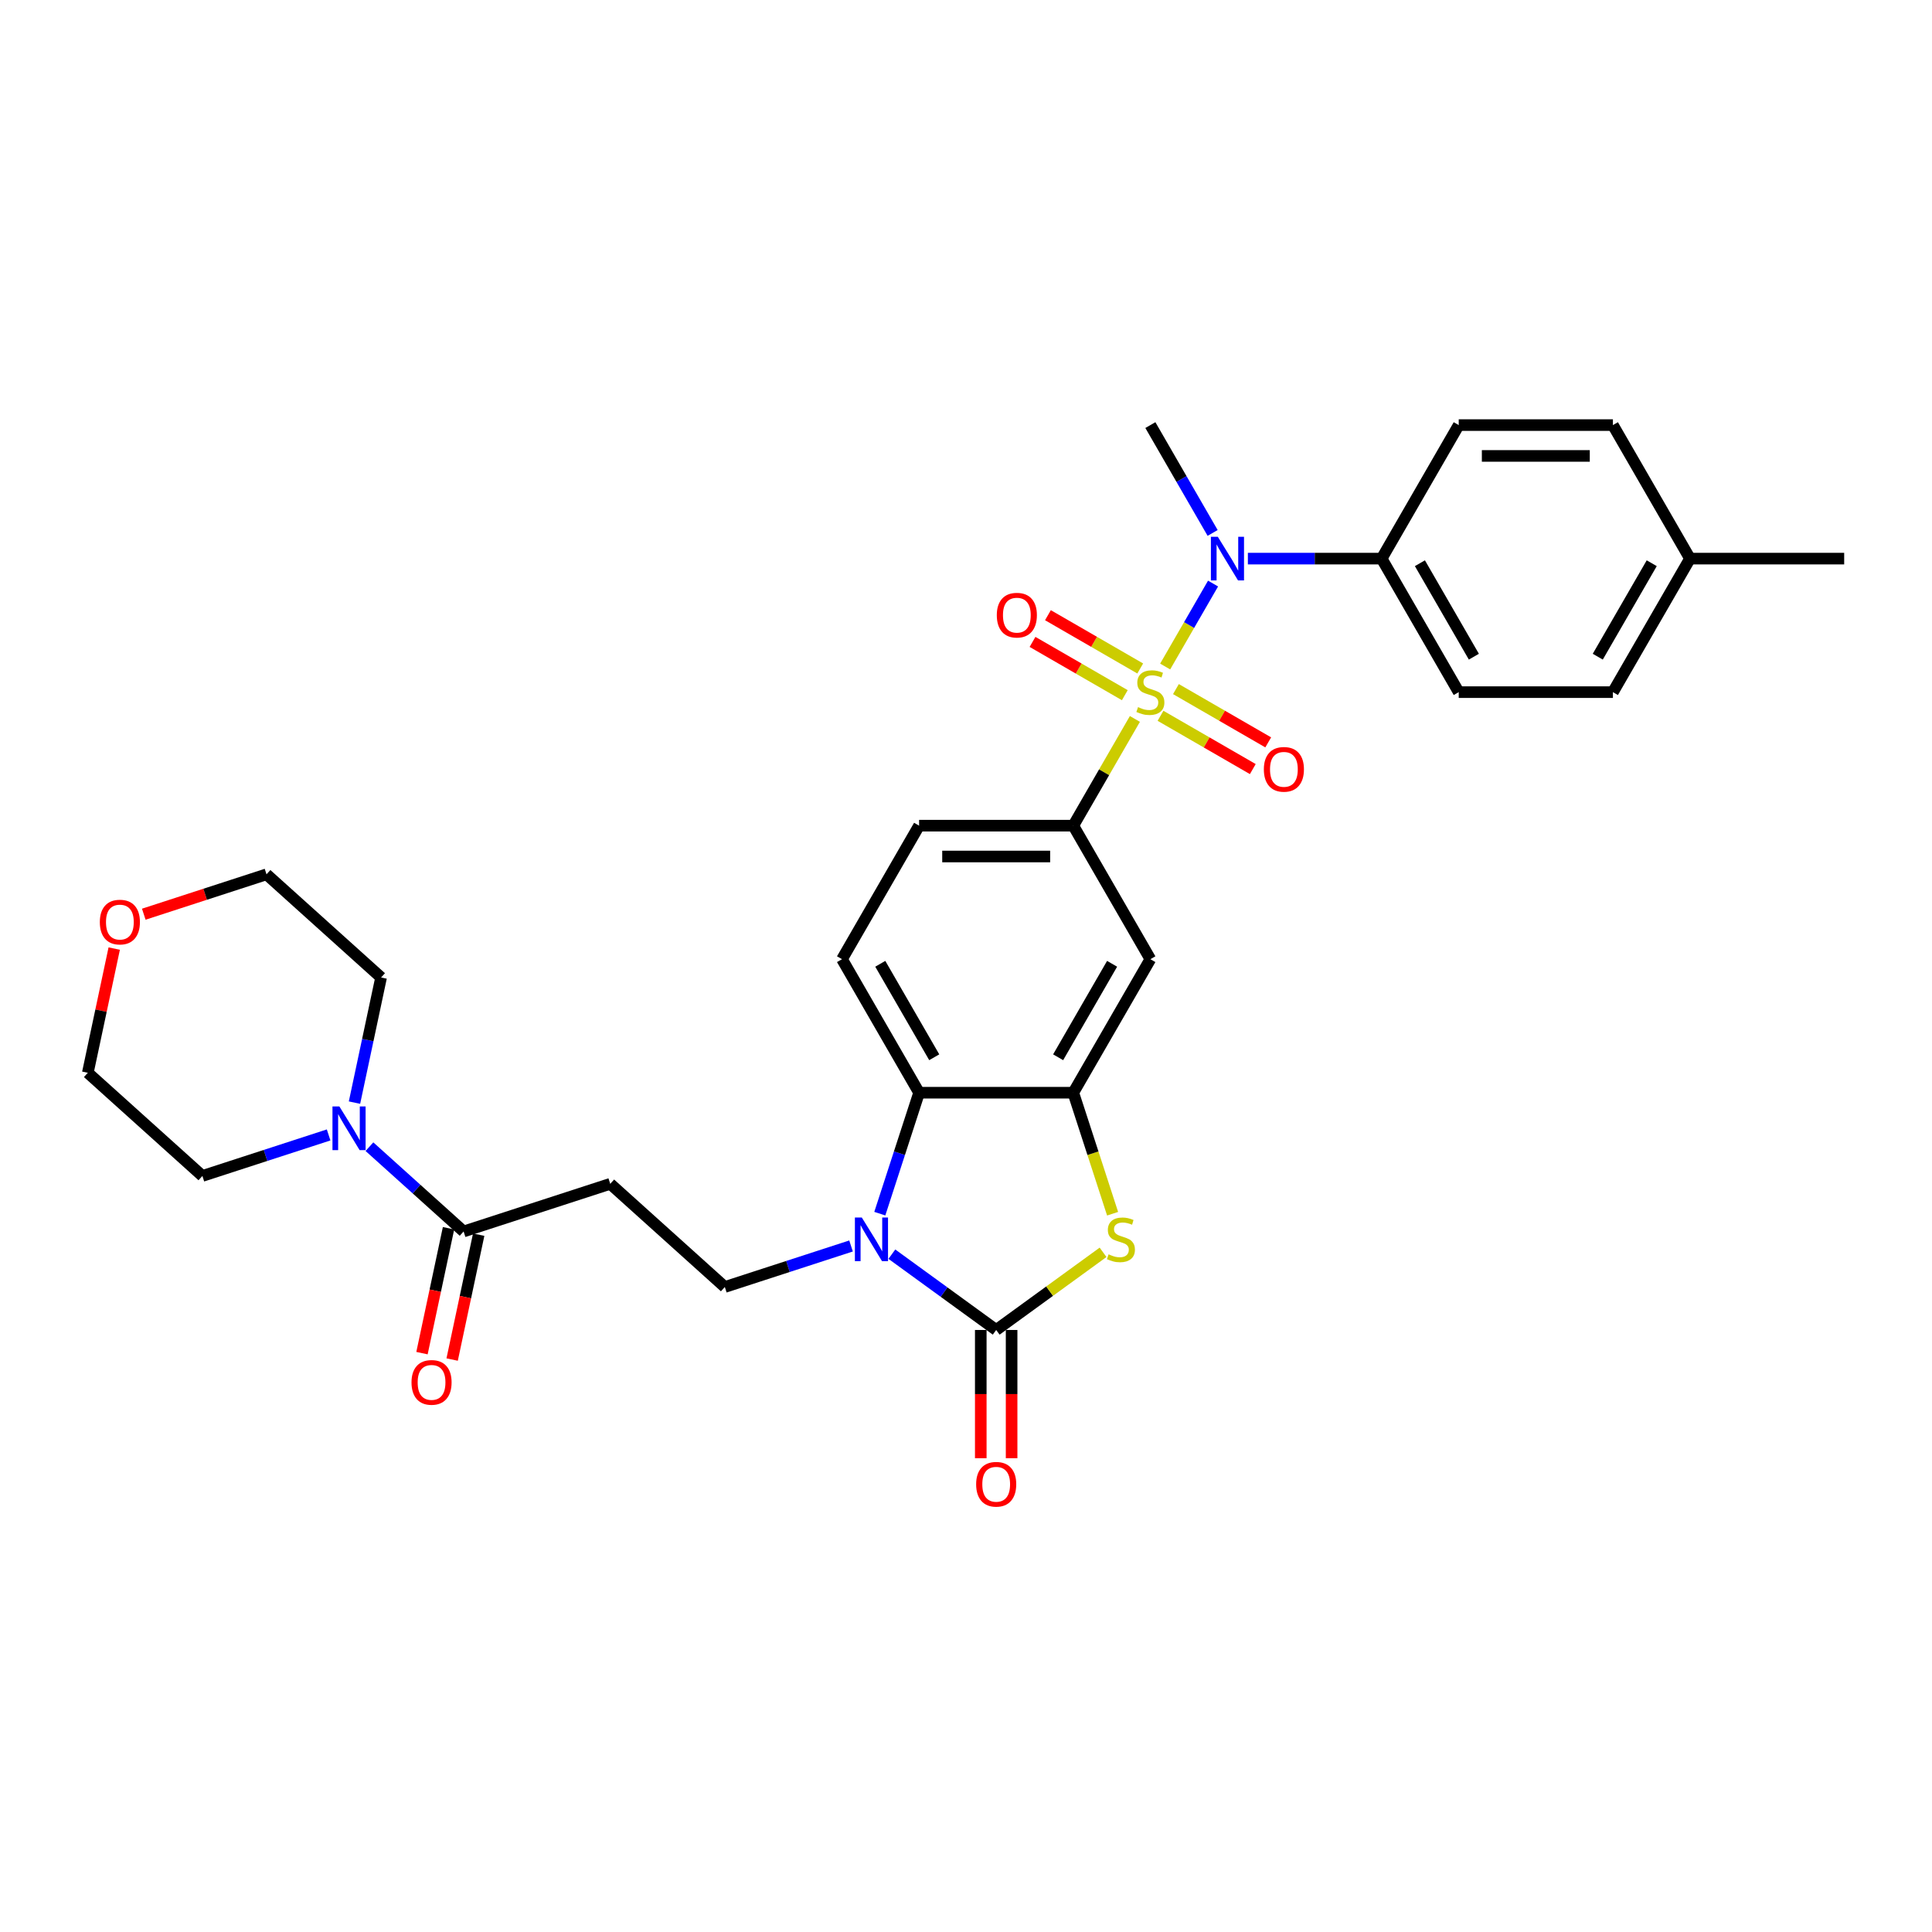 <?xml version='1.0' encoding='iso-8859-1'?>
<svg version='1.1' baseProfile='full'
              xmlns='http://www.w3.org/2000/svg'
                      xmlns:rdkit='http://www.rdkit.org/xml'
                      xmlns:xlink='http://www.w3.org/1999/xlink'
                  xml:space='preserve'
width='1000px' height='1000px' viewBox='0 0 1000 1000'>
<!-- END OF HEADER -->
<rect style='opacity:1.0;fill:#FFFFFF;stroke:none' width='1000' height='1000' x='0' y='0'> </rect>
<path class='bond-5' d='M 603.087,344.987 L 615.482,323.519' style='fill:none;fill-rule:evenodd;stroke:#CCCC00;stroke-width:6px;stroke-linecap:butt;stroke-linejoin:miter;stroke-opacity:1' />
<path class='bond-5' d='M 615.482,323.519 L 627.877,302.051' style='fill:none;fill-rule:evenodd;stroke:#0000FF;stroke-width:6px;stroke-linecap:butt;stroke-linejoin:miter;stroke-opacity:1' />
<path class='bond-6' d='M 587.422,372.12 L 571.475,399.741' style='fill:none;fill-rule:evenodd;stroke:#CCCC00;stroke-width:6px;stroke-linecap:butt;stroke-linejoin:miter;stroke-opacity:1' />
<path class='bond-6' d='M 571.475,399.741 L 555.528,427.362' style='fill:none;fill-rule:evenodd;stroke:#000000;stroke-width:6px;stroke-linecap:butt;stroke-linejoin:miter;stroke-opacity:1' />
<path class='bond-12' d='M 600.681,370.497 L 624.565,384.286' style='fill:none;fill-rule:evenodd;stroke:#CCCC00;stroke-width:6px;stroke-linecap:butt;stroke-linejoin:miter;stroke-opacity:1' />
<path class='bond-12' d='M 624.565,384.286 L 648.449,398.076' style='fill:none;fill-rule:evenodd;stroke:#FF0000;stroke-width:6px;stroke-linecap:butt;stroke-linejoin:miter;stroke-opacity:1' />
<path class='bond-12' d='M 608.661,356.675 L 632.545,370.464' style='fill:none;fill-rule:evenodd;stroke:#CCCC00;stroke-width:6px;stroke-linecap:butt;stroke-linejoin:miter;stroke-opacity:1' />
<path class='bond-12' d='M 632.545,370.464 L 656.429,384.253' style='fill:none;fill-rule:evenodd;stroke:#FF0000;stroke-width:6px;stroke-linecap:butt;stroke-linejoin:miter;stroke-opacity:1' />
<path class='bond-13' d='M 590.179,346.004 L 566.295,332.214' style='fill:none;fill-rule:evenodd;stroke:#CCCC00;stroke-width:6px;stroke-linecap:butt;stroke-linejoin:miter;stroke-opacity:1' />
<path class='bond-13' d='M 566.295,332.214 L 542.411,318.425' style='fill:none;fill-rule:evenodd;stroke:#FF0000;stroke-width:6px;stroke-linecap:butt;stroke-linejoin:miter;stroke-opacity:1' />
<path class='bond-13' d='M 582.198,359.826 L 558.315,346.037' style='fill:none;fill-rule:evenodd;stroke:#CCCC00;stroke-width:6px;stroke-linecap:butt;stroke-linejoin:miter;stroke-opacity:1' />
<path class='bond-13' d='M 558.315,346.037 L 534.431,332.247' style='fill:none;fill-rule:evenodd;stroke:#FF0000;stroke-width:6px;stroke-linecap:butt;stroke-linejoin:miter;stroke-opacity:1' />
<path class='bond-0' d='M 515.626,688.391 L 543.287,668.294' style='fill:none;fill-rule:evenodd;stroke:#000000;stroke-width:6px;stroke-linecap:butt;stroke-linejoin:miter;stroke-opacity:1' />
<path class='bond-0' d='M 543.287,668.294 L 570.947,648.198' style='fill:none;fill-rule:evenodd;stroke:#CCCC00;stroke-width:6px;stroke-linecap:butt;stroke-linejoin:miter;stroke-opacity:1' />
<path class='bond-16' d='M 507.646,688.391 L 507.646,721.581' style='fill:none;fill-rule:evenodd;stroke:#000000;stroke-width:6px;stroke-linecap:butt;stroke-linejoin:miter;stroke-opacity:1' />
<path class='bond-16' d='M 507.646,721.581 L 507.646,754.771' style='fill:none;fill-rule:evenodd;stroke:#FF0000;stroke-width:6px;stroke-linecap:butt;stroke-linejoin:miter;stroke-opacity:1' />
<path class='bond-16' d='M 523.607,688.391 L 523.607,721.581' style='fill:none;fill-rule:evenodd;stroke:#000000;stroke-width:6px;stroke-linecap:butt;stroke-linejoin:miter;stroke-opacity:1' />
<path class='bond-16' d='M 523.607,721.581 L 523.607,754.771' style='fill:none;fill-rule:evenodd;stroke:#FF0000;stroke-width:6px;stroke-linecap:butt;stroke-linejoin:miter;stroke-opacity:1' />
<path class='bond-32' d='M 515.626,688.391 L 488.628,668.775' style='fill:none;fill-rule:evenodd;stroke:#000000;stroke-width:6px;stroke-linecap:butt;stroke-linejoin:miter;stroke-opacity:1' />
<path class='bond-32' d='M 488.628,668.775 L 461.63,649.16' style='fill:none;fill-rule:evenodd;stroke:#0000FF;stroke-width:6px;stroke-linecap:butt;stroke-linejoin:miter;stroke-opacity:1' />
<path class='bond-1' d='M 455.384,628.188 L 465.554,596.887' style='fill:none;fill-rule:evenodd;stroke:#0000FF;stroke-width:6px;stroke-linecap:butt;stroke-linejoin:miter;stroke-opacity:1' />
<path class='bond-1' d='M 465.554,596.887 L 475.725,565.586' style='fill:none;fill-rule:evenodd;stroke:#000000;stroke-width:6px;stroke-linecap:butt;stroke-linejoin:miter;stroke-opacity:1' />
<path class='bond-10' d='M 440.498,644.917 L 407.832,655.53' style='fill:none;fill-rule:evenodd;stroke:#0000FF;stroke-width:6px;stroke-linecap:butt;stroke-linejoin:miter;stroke-opacity:1' />
<path class='bond-10' d='M 407.832,655.53 L 375.166,666.144' style='fill:none;fill-rule:evenodd;stroke:#000000;stroke-width:6px;stroke-linecap:butt;stroke-linejoin:miter;stroke-opacity:1' />
<path class='bond-2' d='M 575.879,628.22 L 565.704,596.903' style='fill:none;fill-rule:evenodd;stroke:#CCCC00;stroke-width:6px;stroke-linecap:butt;stroke-linejoin:miter;stroke-opacity:1' />
<path class='bond-2' d='M 565.704,596.903 L 555.528,565.586' style='fill:none;fill-rule:evenodd;stroke:#000000;stroke-width:6px;stroke-linecap:butt;stroke-linejoin:miter;stroke-opacity:1' />
<path class='bond-3' d='M 555.528,565.586 L 595.43,496.474' style='fill:none;fill-rule:evenodd;stroke:#000000;stroke-width:6px;stroke-linecap:butt;stroke-linejoin:miter;stroke-opacity:1' />
<path class='bond-3' d='M 547.691,547.239 L 575.622,498.86' style='fill:none;fill-rule:evenodd;stroke:#000000;stroke-width:6px;stroke-linecap:butt;stroke-linejoin:miter;stroke-opacity:1' />
<path class='bond-31' d='M 555.528,565.586 L 475.725,565.586' style='fill:none;fill-rule:evenodd;stroke:#000000;stroke-width:6px;stroke-linecap:butt;stroke-linejoin:miter;stroke-opacity:1' />
<path class='bond-4' d='M 475.725,565.586 L 435.823,496.474' style='fill:none;fill-rule:evenodd;stroke:#000000;stroke-width:6px;stroke-linecap:butt;stroke-linejoin:miter;stroke-opacity:1' />
<path class='bond-4' d='M 483.562,547.239 L 455.631,498.86' style='fill:none;fill-rule:evenodd;stroke:#000000;stroke-width:6px;stroke-linecap:butt;stroke-linejoin:miter;stroke-opacity:1' />
<path class='bond-15' d='M 645.898,289.139 L 680.516,289.139' style='fill:none;fill-rule:evenodd;stroke:#0000FF;stroke-width:6px;stroke-linecap:butt;stroke-linejoin:miter;stroke-opacity:1' />
<path class='bond-15' d='M 680.516,289.139 L 715.135,289.139' style='fill:none;fill-rule:evenodd;stroke:#000000;stroke-width:6px;stroke-linecap:butt;stroke-linejoin:miter;stroke-opacity:1' />
<path class='bond-25' d='M 627.656,275.843 L 611.543,247.935' style='fill:none;fill-rule:evenodd;stroke:#0000FF;stroke-width:6px;stroke-linecap:butt;stroke-linejoin:miter;stroke-opacity:1' />
<path class='bond-25' d='M 611.543,247.935 L 595.43,220.027' style='fill:none;fill-rule:evenodd;stroke:#000000;stroke-width:6px;stroke-linecap:butt;stroke-linejoin:miter;stroke-opacity:1' />
<path class='bond-8' d='M 555.528,427.362 L 595.43,496.474' style='fill:none;fill-rule:evenodd;stroke:#000000;stroke-width:6px;stroke-linecap:butt;stroke-linejoin:miter;stroke-opacity:1' />
<path class='bond-17' d='M 555.528,427.362 L 475.725,427.362' style='fill:none;fill-rule:evenodd;stroke:#000000;stroke-width:6px;stroke-linecap:butt;stroke-linejoin:miter;stroke-opacity:1' />
<path class='bond-17' d='M 543.558,443.323 L 487.695,443.323' style='fill:none;fill-rule:evenodd;stroke:#000000;stroke-width:6px;stroke-linecap:butt;stroke-linejoin:miter;stroke-opacity:1' />
<path class='bond-7' d='M 239.963,637.406 L 315.861,612.745' style='fill:none;fill-rule:evenodd;stroke:#000000;stroke-width:6px;stroke-linecap:butt;stroke-linejoin:miter;stroke-opacity:1' />
<path class='bond-9' d='M 239.963,637.406 L 215.593,615.463' style='fill:none;fill-rule:evenodd;stroke:#000000;stroke-width:6px;stroke-linecap:butt;stroke-linejoin:miter;stroke-opacity:1' />
<path class='bond-9' d='M 215.593,615.463 L 191.224,593.521' style='fill:none;fill-rule:evenodd;stroke:#0000FF;stroke-width:6px;stroke-linecap:butt;stroke-linejoin:miter;stroke-opacity:1' />
<path class='bond-18' d='M 232.157,635.747 L 225.288,668.065' style='fill:none;fill-rule:evenodd;stroke:#000000;stroke-width:6px;stroke-linecap:butt;stroke-linejoin:miter;stroke-opacity:1' />
<path class='bond-18' d='M 225.288,668.065 L 218.418,700.383' style='fill:none;fill-rule:evenodd;stroke:#FF0000;stroke-width:6px;stroke-linecap:butt;stroke-linejoin:miter;stroke-opacity:1' />
<path class='bond-18' d='M 247.769,639.065 L 240.9,671.383' style='fill:none;fill-rule:evenodd;stroke:#000000;stroke-width:6px;stroke-linecap:butt;stroke-linejoin:miter;stroke-opacity:1' />
<path class='bond-18' d='M 240.9,671.383 L 234.03,703.702' style='fill:none;fill-rule:evenodd;stroke:#FF0000;stroke-width:6px;stroke-linecap:butt;stroke-linejoin:miter;stroke-opacity:1' />
<path class='bond-26' d='M 170.092,587.44 L 137.426,598.054' style='fill:none;fill-rule:evenodd;stroke:#0000FF;stroke-width:6px;stroke-linecap:butt;stroke-linejoin:miter;stroke-opacity:1' />
<path class='bond-26' d='M 137.426,598.054 L 104.76,608.668' style='fill:none;fill-rule:evenodd;stroke:#000000;stroke-width:6px;stroke-linecap:butt;stroke-linejoin:miter;stroke-opacity:1' />
<path class='bond-27' d='M 183.484,570.712 L 190.367,538.329' style='fill:none;fill-rule:evenodd;stroke:#0000FF;stroke-width:6px;stroke-linecap:butt;stroke-linejoin:miter;stroke-opacity:1' />
<path class='bond-27' d='M 190.367,538.329 L 197.25,505.947' style='fill:none;fill-rule:evenodd;stroke:#000000;stroke-width:6px;stroke-linecap:butt;stroke-linejoin:miter;stroke-opacity:1' />
<path class='bond-11' d='M 375.166,666.144 L 315.861,612.745' style='fill:none;fill-rule:evenodd;stroke:#000000;stroke-width:6px;stroke-linecap:butt;stroke-linejoin:miter;stroke-opacity:1' />
<path class='bond-14' d='M 435.823,496.474 L 475.725,427.362' style='fill:none;fill-rule:evenodd;stroke:#000000;stroke-width:6px;stroke-linecap:butt;stroke-linejoin:miter;stroke-opacity:1' />
<path class='bond-20' d='M 715.135,289.139 L 755.037,358.25' style='fill:none;fill-rule:evenodd;stroke:#000000;stroke-width:6px;stroke-linecap:butt;stroke-linejoin:miter;stroke-opacity:1' />
<path class='bond-20' d='M 734.943,291.525 L 762.874,339.903' style='fill:none;fill-rule:evenodd;stroke:#000000;stroke-width:6px;stroke-linecap:butt;stroke-linejoin:miter;stroke-opacity:1' />
<path class='bond-21' d='M 715.135,289.139 L 755.037,220.027' style='fill:none;fill-rule:evenodd;stroke:#000000;stroke-width:6px;stroke-linecap:butt;stroke-linejoin:miter;stroke-opacity:1' />
<path class='bond-19' d='M 74.416,473.19 L 106.18,462.869' style='fill:none;fill-rule:evenodd;stroke:#FF0000;stroke-width:6px;stroke-linecap:butt;stroke-linejoin:miter;stroke-opacity:1' />
<path class='bond-19' d='M 106.18,462.869 L 137.944,452.548' style='fill:none;fill-rule:evenodd;stroke:#000000;stroke-width:6px;stroke-linecap:butt;stroke-linejoin:miter;stroke-opacity:1' />
<path class='bond-34' d='M 59.119,490.983 L 52.287,523.126' style='fill:none;fill-rule:evenodd;stroke:#FF0000;stroke-width:6px;stroke-linecap:butt;stroke-linejoin:miter;stroke-opacity:1' />
<path class='bond-34' d='M 52.287,523.126 L 45.455,555.269' style='fill:none;fill-rule:evenodd;stroke:#000000;stroke-width:6px;stroke-linecap:butt;stroke-linejoin:miter;stroke-opacity:1' />
<path class='bond-23' d='M 755.037,358.25 L 834.84,358.25' style='fill:none;fill-rule:evenodd;stroke:#000000;stroke-width:6px;stroke-linecap:butt;stroke-linejoin:miter;stroke-opacity:1' />
<path class='bond-22' d='M 755.037,220.027 L 834.84,220.027' style='fill:none;fill-rule:evenodd;stroke:#000000;stroke-width:6px;stroke-linecap:butt;stroke-linejoin:miter;stroke-opacity:1' />
<path class='bond-22' d='M 767.007,235.987 L 822.87,235.987' style='fill:none;fill-rule:evenodd;stroke:#000000;stroke-width:6px;stroke-linecap:butt;stroke-linejoin:miter;stroke-opacity:1' />
<path class='bond-24' d='M 834.84,220.027 L 874.742,289.139' style='fill:none;fill-rule:evenodd;stroke:#000000;stroke-width:6px;stroke-linecap:butt;stroke-linejoin:miter;stroke-opacity:1' />
<path class='bond-33' d='M 834.84,358.25 L 874.742,289.139' style='fill:none;fill-rule:evenodd;stroke:#000000;stroke-width:6px;stroke-linecap:butt;stroke-linejoin:miter;stroke-opacity:1' />
<path class='bond-33' d='M 827.003,339.903 L 854.934,291.525' style='fill:none;fill-rule:evenodd;stroke:#000000;stroke-width:6px;stroke-linecap:butt;stroke-linejoin:miter;stroke-opacity:1' />
<path class='bond-30' d='M 874.742,289.139 L 954.545,289.139' style='fill:none;fill-rule:evenodd;stroke:#000000;stroke-width:6px;stroke-linecap:butt;stroke-linejoin:miter;stroke-opacity:1' />
<path class='bond-28' d='M 104.76,608.668 L 45.455,555.269' style='fill:none;fill-rule:evenodd;stroke:#000000;stroke-width:6px;stroke-linecap:butt;stroke-linejoin:miter;stroke-opacity:1' />
<path class='bond-29' d='M 197.25,505.947 L 137.944,452.548' style='fill:none;fill-rule:evenodd;stroke:#000000;stroke-width:6px;stroke-linecap:butt;stroke-linejoin:miter;stroke-opacity:1' />
<path  class='atom-0' d='M 589.046 366.007
Q 589.301 366.103, 590.354 366.55
Q 591.408 366.997, 592.557 367.284
Q 593.738 367.54, 594.887 367.54
Q 597.026 367.54, 598.271 366.518
Q 599.516 365.465, 599.516 363.645
Q 599.516 362.4, 598.877 361.634
Q 598.271 360.868, 597.313 360.453
Q 596.356 360.038, 594.759 359.559
Q 592.748 358.953, 591.535 358.378
Q 590.354 357.803, 589.492 356.59
Q 588.662 355.377, 588.662 353.334
Q 588.662 350.493, 590.578 348.738
Q 592.525 346.982, 596.356 346.982
Q 598.973 346.982, 601.942 348.227
L 601.208 350.685
Q 598.494 349.568, 596.451 349.568
Q 594.249 349.568, 593.036 350.493
Q 591.823 351.387, 591.855 352.951
Q 591.855 354.164, 592.461 354.899
Q 593.1 355.633, 593.993 356.048
Q 594.919 356.463, 596.451 356.942
Q 598.494 357.58, 599.707 358.218
Q 600.92 358.857, 601.782 360.166
Q 602.676 361.443, 602.676 363.645
Q 602.676 366.773, 600.569 368.465
Q 598.494 370.125, 595.015 370.125
Q 593.004 370.125, 591.472 369.678
Q 589.971 369.263, 588.184 368.529
L 589.046 366.007
' fill='#CCCC00'/>
<path  class='atom-2' d='M 446.068 630.183
L 453.474 642.154
Q 454.208 643.335, 455.389 645.474
Q 456.57 647.612, 456.634 647.74
L 456.634 630.183
L 459.635 630.183
L 459.635 652.784
L 456.539 652.784
L 448.59 639.696
Q 447.664 638.164, 446.675 636.408
Q 445.717 634.652, 445.43 634.11
L 445.43 652.784
L 442.493 652.784
L 442.493 630.183
L 446.068 630.183
' fill='#0000FF'/>
<path  class='atom-3' d='M 573.804 649.24
Q 574.06 649.336, 575.113 649.783
Q 576.167 650.23, 577.316 650.517
Q 578.497 650.773, 579.646 650.773
Q 581.785 650.773, 583.03 649.751
Q 584.275 648.698, 584.275 646.878
Q 584.275 645.633, 583.636 644.867
Q 583.03 644.101, 582.072 643.686
Q 581.114 643.271, 579.518 642.792
Q 577.507 642.186, 576.294 641.611
Q 575.113 641.037, 574.251 639.824
Q 573.421 638.611, 573.421 636.568
Q 573.421 633.727, 575.337 631.971
Q 577.284 630.215, 581.114 630.215
Q 583.732 630.215, 586.701 631.46
L 585.966 633.918
Q 583.253 632.801, 581.21 632.801
Q 579.008 632.801, 577.795 633.727
Q 576.582 634.62, 576.614 636.185
Q 576.614 637.398, 577.22 638.132
Q 577.858 638.866, 578.752 639.281
Q 579.678 639.696, 581.21 640.175
Q 583.253 640.813, 584.466 641.452
Q 585.679 642.09, 586.541 643.399
Q 587.435 644.676, 587.435 646.878
Q 587.435 650.007, 585.328 651.698
Q 583.253 653.358, 579.774 653.358
Q 577.763 653.358, 576.23 652.911
Q 574.73 652.496, 572.943 651.762
L 573.804 649.24
' fill='#CCCC00'/>
<path  class='atom-6' d='M 630.336 277.838
L 637.742 289.809
Q 638.476 290.99, 639.657 293.129
Q 640.838 295.267, 640.902 295.395
L 640.902 277.838
L 643.902 277.838
L 643.902 300.439
L 640.806 300.439
L 632.858 287.351
Q 631.932 285.819, 630.942 284.063
Q 629.985 282.307, 629.697 281.765
L 629.697 300.439
L 626.761 300.439
L 626.761 277.838
L 630.336 277.838
' fill='#0000FF'/>
<path  class='atom-10' d='M 175.662 572.707
L 183.068 584.677
Q 183.802 585.858, 184.983 587.997
Q 186.164 590.136, 186.228 590.263
L 186.228 572.707
L 189.229 572.707
L 189.229 595.307
L 186.132 595.307
L 178.184 582.219
Q 177.258 580.687, 176.269 578.931
Q 175.311 577.176, 175.024 576.633
L 175.024 595.307
L 172.087 595.307
L 172.087 572.707
L 175.662 572.707
' fill='#0000FF'/>
<path  class='atom-13' d='M 654.167 398.216
Q 654.167 392.789, 656.849 389.757
Q 659.53 386.724, 664.542 386.724
Q 669.553 386.724, 672.235 389.757
Q 674.916 392.789, 674.916 398.216
Q 674.916 403.706, 672.203 406.835
Q 669.489 409.931, 664.542 409.931
Q 659.562 409.931, 656.849 406.835
Q 654.167 403.738, 654.167 398.216
M 664.542 407.377
Q 667.989 407.377, 669.841 405.079
Q 671.724 402.749, 671.724 398.216
Q 671.724 393.779, 669.841 391.544
Q 667.989 389.278, 664.542 389.278
Q 661.094 389.278, 659.211 391.512
Q 657.359 393.747, 657.359 398.216
Q 657.359 402.781, 659.211 405.079
Q 661.094 407.377, 664.542 407.377
' fill='#FF0000'/>
<path  class='atom-14' d='M 515.944 318.412
Q 515.944 312.986, 518.625 309.953
Q 521.306 306.921, 526.318 306.921
Q 531.33 306.921, 534.011 309.953
Q 536.692 312.986, 536.692 318.412
Q 536.692 323.903, 533.979 327.031
Q 531.266 330.128, 526.318 330.128
Q 521.338 330.128, 518.625 327.031
Q 515.944 323.935, 515.944 318.412
M 526.318 327.574
Q 529.766 327.574, 531.617 325.276
Q 533.5 322.945, 533.5 318.412
Q 533.5 313.975, 531.617 311.741
Q 529.766 309.475, 526.318 309.475
Q 522.87 309.475, 520.987 311.709
Q 519.136 313.944, 519.136 318.412
Q 519.136 322.977, 520.987 325.276
Q 522.87 327.574, 526.318 327.574
' fill='#FF0000'/>
<path  class='atom-17' d='M 505.252 768.258
Q 505.252 762.831, 507.933 759.799
Q 510.615 756.766, 515.626 756.766
Q 520.638 756.766, 523.319 759.799
Q 526.001 762.831, 526.001 768.258
Q 526.001 773.749, 523.287 776.877
Q 520.574 779.973, 515.626 779.973
Q 510.647 779.973, 507.933 776.877
Q 505.252 773.781, 505.252 768.258
M 515.626 777.42
Q 519.074 777.42, 520.925 775.121
Q 522.809 772.791, 522.809 768.258
Q 522.809 763.821, 520.925 761.587
Q 519.074 759.32, 515.626 759.32
Q 512.179 759.32, 510.295 761.555
Q 508.444 763.789, 508.444 768.258
Q 508.444 772.823, 510.295 775.121
Q 512.179 777.42, 515.626 777.42
' fill='#FF0000'/>
<path  class='atom-19' d='M 212.997 715.529
Q 212.997 710.103, 215.678 707.07
Q 218.359 704.038, 223.371 704.038
Q 228.383 704.038, 231.064 707.07
Q 233.746 710.103, 233.746 715.529
Q 233.746 721.02, 231.032 724.148
Q 228.319 727.244, 223.371 727.244
Q 218.391 727.244, 215.678 724.148
Q 212.997 721.052, 212.997 715.529
M 223.371 724.691
Q 226.819 724.691, 228.67 722.392
Q 230.553 720.062, 230.553 715.529
Q 230.553 711.092, 228.67 708.858
Q 226.819 706.591, 223.371 706.591
Q 219.924 706.591, 218.04 708.826
Q 216.189 711.06, 216.189 715.529
Q 216.189 720.094, 218.04 722.392
Q 219.924 724.691, 223.371 724.691
' fill='#FF0000'/>
<path  class='atom-20' d='M 51.672 477.273
Q 51.672 471.846, 54.354 468.814
Q 57.035 465.781, 62.047 465.781
Q 67.058 465.781, 69.74 468.814
Q 72.421 471.846, 72.421 477.273
Q 72.421 482.763, 69.708 485.892
Q 66.994 488.988, 62.047 488.988
Q 57.067 488.988, 54.354 485.892
Q 51.672 482.795, 51.672 477.273
M 62.047 486.434
Q 65.494 486.434, 67.346 484.136
Q 69.229 481.806, 69.229 477.273
Q 69.229 472.836, 67.346 470.601
Q 65.494 468.335, 62.047 468.335
Q 58.599 468.335, 56.716 470.569
Q 54.864 472.804, 54.864 477.273
Q 54.864 481.838, 56.716 484.136
Q 58.599 486.434, 62.047 486.434
' fill='#FF0000'/>
</svg>

